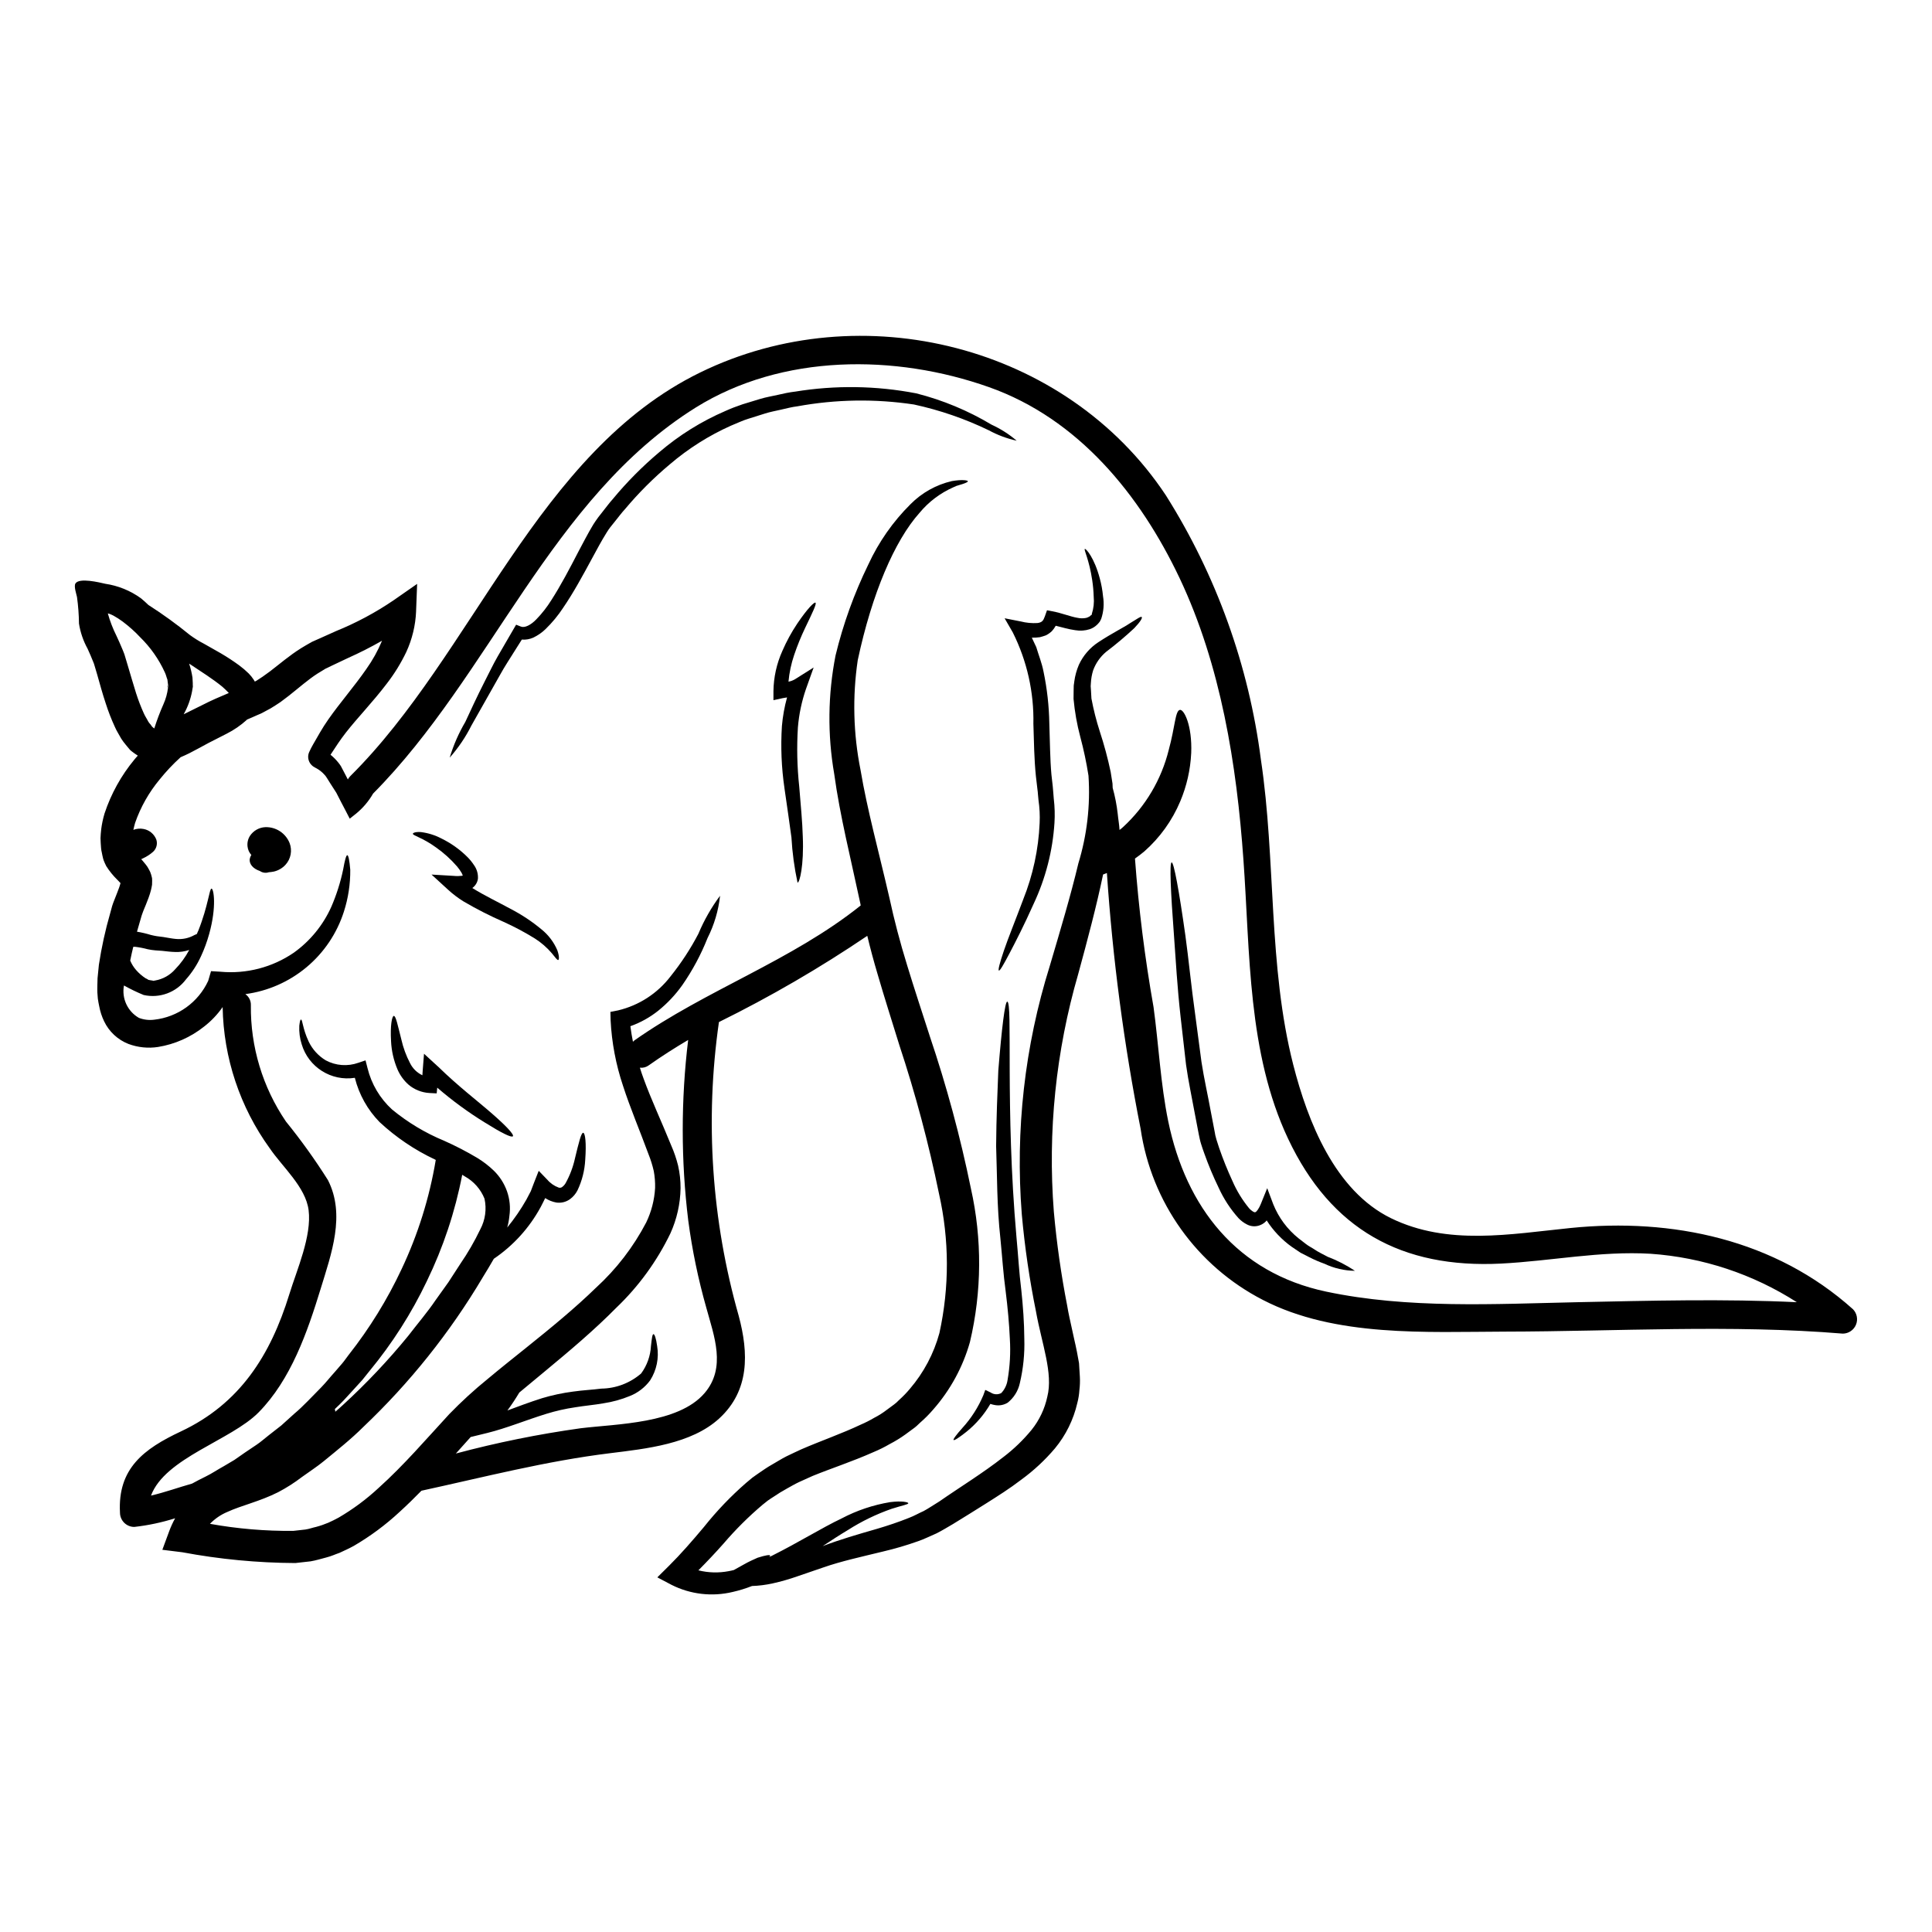 <?xml version="1.0" encoding="UTF-8"?>
<!-- Uploaded to: SVG Repo, www.svgrepo.com, Generator: SVG Repo Mixer Tools -->
<svg fill="#000000" width="800px" height="800px" version="1.1" viewBox="144 144 512 512" xmlns="http://www.w3.org/2000/svg">
 <g>
  <path d="m194.14 395.76h-0.027c-1.18 0.395-2.418 0.574-3.66 0.527-1.285-0.023-2.398-0.199-3.484-0.305-0.582-0.023-1.16-0.074-1.766-0.125v0.004c-0.695-0.059-1.387-0.16-2.07-0.305-1.113-0.301-2.242-0.52-3.387-0.652-0.141-0.008-0.285 0-0.43 0.023-0.305 1.211-0.555 2.426-0.809 3.637h0.004c0.383 0.922 0.914 1.773 1.574 2.523 0.742 0.848 1.602 1.586 2.551 2.199 0.16 0.055 0.316 0.129 0.457 0.223 0.07 0.059 0.148 0.109 0.227 0.156l0.477 0.098 0.508 0.078 0.25 0.051 0.023 0.043 0.555-0.098c2.043-0.355 3.906-1.398 5.277-2.957 1.477-1.523 2.734-3.246 3.731-5.121zm440.92 95.199c1.059 1.09 1.371 2.707 0.789 4.113s-1.945 2.332-3.469 2.352c-29.82-2.453-59.641-0.582-89.516-0.531-20.879 0.051-44.973 1.516-64.156-8.383-17.504-8.988-29.586-25.883-32.43-45.352-4.422-22.387-7.406-45.031-8.938-67.801l-1.012 0.395c-1.766 8.484-4.113 17.27-6.59 26.371-5.93 20.43-8.117 41.766-6.461 62.977 0.75 8.371 1.934 16.695 3.543 24.945 0.332 2.047 0.809 4.043 1.238 6.039l0.652 2.981 0.332 1.465 0.355 1.715 0.555 3.004 0.223 3.637v-0.004c0.062 1.172 0.02 2.348-0.125 3.512-0.07 1.16-0.258 2.309-0.555 3.434-1.016 4.414-3.047 8.531-5.934 12.02-2.633 3.106-5.625 5.887-8.914 8.285-3.082 2.363-6.211 4.328-9.219 6.234s-5.984 3.738-8.863 5.512c-1.465 0.836-2.801 1.691-4.367 2.477-1.664 0.707-3.356 1.574-4.926 2.094-3.012 1.07-6.078 1.973-9.191 2.703-5.902 1.441-11.113 2.574-15.832 4.215-2.402 0.836-4.699 1.617-6.894 2.363-2.164 0.762-4.375 1.395-6.617 1.891-1.793 0.395-3.617 0.625-5.449 0.688-1.664 0.652-3.375 1.18-5.117 1.574-5.449 1.309-11.184 0.648-16.188-1.871l-3.785-1.996 3.106-3.078c3.106-3.082 6.137-6.566 9.316-10.355h-0.004c3.332-4.18 7.035-8.051 11.062-11.562l1.691-1.414c0.555-0.43 1.113-0.758 1.668-1.18 1.086-0.73 2.195-1.543 3.508-2.273 1.312-0.73 2.527-1.539 3.84-2.195 1.316-0.656 2.625-1.234 3.965-1.871 5.301-2.297 10.73-4.164 15.742-6.539h0.004c1.23-0.531 2.43-1.137 3.586-1.82 1.191-0.605 2.324-1.328 3.383-2.148l1.82-1.34 0.43-0.352 0.148-0.102 0.078-0.074 0.73-0.707c1.02-0.914 1.977-1.902 2.856-2.953 3.668-4.285 6.344-9.332 7.824-14.773 2.672-12.156 2.637-24.75-0.098-36.891-2.738-13.352-6.254-26.531-10.535-39.469-1.969-6.363-3.965-12.625-5.781-18.867-0.984-3.305-1.895-6.691-2.699-10.047-12.57 8.504-25.707 16.141-39.316 22.852-3.734 26.039-1.945 52.57 5.246 77.871 2.652 9.898 2.883 19.773-5.148 27.16-7.422 6.82-19.422 8.035-28.914 9.219-17.094 2.098-33.203 6.297-50.023 9.949-1.848 1.895-3.762 3.762-5.781 5.606-3.703 3.441-7.777 6.465-12.145 9.012-1.137 0.633-2.578 1.289-3.789 1.848-1.18 0.395-2.07 0.859-3.543 1.234-1.367 0.355-2.777 0.789-4.117 1.012l-4.039 0.453c-10.051-0.047-20.074-1.004-29.949-2.856l-5.301-0.656 1.82-4.926-0.004 0.004c0.441-1.184 0.965-2.328 1.574-3.434-3.527 1.117-7.156 1.887-10.832 2.297-2.09-0.004-3.781-1.699-3.785-3.789-0.633-11.691 6.297-16.895 16.137-21.516 15.629-7.348 23.738-20.148 28.734-36.336 1.992-6.488 5.984-15.426 5.117-22.32-0.789-6.137-6.969-11.465-10.305-16.391h-0.004c-7.887-10.902-12.242-23.965-12.473-37.418-1.367 1.965-3.027 3.711-4.922 5.176-3.535 2.816-7.738 4.68-12.203 5.402-2.644 0.406-5.348 0.125-7.852-0.809-2.832-1.113-5.133-3.262-6.441-6.008-0.598-1.25-1.031-2.574-1.285-3.938l-0.203-1.012-0.168-1.031-0.125-1.617c-0.051-1.133 0.023-2.547 0.047-3.809 0.102-1.18 0.227-2.363 0.355-3.562 0.703-4.629 1.707-9.211 3.008-13.711l0.504-1.848 0.281-0.836 0.395-1.008c0.453-1.18 0.883-2.195 1.211-3.148 0.148-0.395 0.227-0.758 0.328-1.086l-0.305-0.328-0.555-0.582-0.004 0.004c-1.102-1.078-2.074-2.281-2.902-3.586-0.262-0.512-0.5-1.035-0.707-1.574l-0.148-0.5-0.023-0.102-0.051-0.223-0.102-0.43-0.176-0.887-0.098-0.453-0.078-0.633c-0.074-0.859-0.125-1.742-0.148-2.625 0.023-0.789 0.102-1.516 0.176-2.269h-0.004c0.18-1.449 0.48-2.875 0.898-4.273 1.73-5.223 4.418-10.078 7.93-14.312 0.277-0.355 0.605-0.684 0.883-1.012-0.027-0.031-0.062-0.059-0.098-0.074-0.512-0.32-1-0.664-1.469-1.035l-0.074-0.051-0.453-0.395c-0.027-0.023-0.176-0.223-0.176-0.223l-0.332-0.395-0.629-0.754v-0.004c-0.422-0.5-0.812-1.023-1.164-1.574-0.555-1.035-1.262-2.094-1.691-3.129-0.926-2.004-1.727-4.062-2.398-6.164-0.887-2.648-1.617-5.352-2.297-7.75l-0.555-1.871-0.281-0.934-0.234-0.586c-0.395-1.062-0.934-2.199-1.465-3.414v0.004c-1.137-2.066-1.906-4.312-2.273-6.641-0.027-2.356-0.203-4.711-0.527-7.047-0.152-0.754-0.859-2.801-0.43-3.543 0.934-1.691 6.516-0.281 7.871 0.023v0.004c3.438 0.5 6.707 1.824 9.52 3.863 0.703 0.578 1.34 1.16 1.969 1.766 3.824 2.445 7.504 5.109 11.023 7.981 1.176 0.859 2.414 1.629 3.711 2.297 1.441 0.836 2.957 1.691 4.496 2.551h-0.004c1.652 0.969 3.254 2.019 4.801 3.148 0.898 0.664 1.75 1.391 2.551 2.176 0.5 0.508 0.949 1.066 1.336 1.668 0.109 0.148 0.203 0.309 0.281 0.477l0.395-0.199 1.691-1.109 1.895-1.367c2.527-1.918 5.152-4.215 8.266-6.16 0.758-0.48 1.574-0.934 2.363-1.391l0.281-0.148 0.148-0.102 0.332-0.152 0.555-0.25 1.086-0.48c1.488-0.652 2.93-1.312 4.394-1.969l-0.008-0.004c5.414-2.188 10.578-4.945 15.402-8.23l6.215-4.328-0.281 7.32h0.004c-0.16 3.691-1.035 7.32-2.574 10.68-1.426 2.996-3.172 5.828-5.203 8.449-3.789 4.977-7.703 8.965-10.785 12.906-1.539 1.969-2.754 3.836-4.117 5.93h0.004c0.754 0.605 1.441 1.293 2.047 2.047l0.305 0.395 0.152 0.203 0.047 0.074 0.203 0.305c0.023 0.023 0.395 0.754 0.395 0.754 0.254 0.457 0.48 0.938 0.73 1.391s0.48 0.91 0.707 1.367h0.004c0.176-0.324 0.398-0.621 0.656-0.887 32.723-32.473 49.469-85.828 92.723-106.96 42.699-20.859 97.016-7.246 123.4 32.551 13.395 21.242 21.992 45.152 25.191 70.062 4.016 26.715 1.871 54.668 8.586 80.906 3.836 14.957 10.984 33.305 25.883 40.605 15.051 7.348 31.613 4.215 47.574 2.602 26.992-2.734 54.238 3.023 74.867 21.531zm-14.898-1.871c-11.633-7.457-24.953-11.867-38.734-12.828-13.359-0.789-26.336 1.922-39.621 2.602-26.289 1.34-45.074-9.012-56.438-33.062-10.781-22.828-10.07-49.344-11.844-73.91-1.789-25.277-5.984-51.59-16.926-74.695-10.453-22.043-26.816-42.223-50.527-50.605-24.824-8.789-54.746-8.863-77.676 5.402-38.43 23.988-54.316 70.879-85.527 102.32v0.004c-1.16 2.016-2.672 3.801-4.465 5.277l-1.719 1.367-1.109-2.148c-0.789-1.465-1.574-3.027-2.449-4.723-0.531-0.812-1.086-1.668-1.641-2.551-0.281-0.43-0.555-0.887-0.836-1.34l-0.355-0.531c-0.043-0.062-0.094-0.121-0.148-0.176l-0.227-0.25-0.004-0.004c-0.562-0.629-1.227-1.16-1.965-1.574-0.348-0.176-0.688-0.371-1.012-0.582-0.234-0.184-0.445-0.395-0.633-0.629-0.312-0.414-0.52-0.898-0.605-1.414-0.094-0.602-0.008-1.219 0.254-1.77 0.301-0.672 0.637-1.332 1.008-1.969 1.137-1.969 2.477-4.422 4.043-6.641 3.106-4.445 6.84-8.688 10.078-13.359h-0.004c1.664-2.336 3.062-4.848 4.164-7.496-2.953 1.688-6.012 3.231-9.055 4.594-1.438 0.68-2.879 1.367-4.328 2.047l-1.086 0.531-0.48 0.223c-0.051 0.023-0.102 0.047-0.148 0.078l-0.227 0.148c-0.605 0.395-1.211 0.707-1.82 1.109-2.449 1.574-4.82 3.688-7.602 5.883l-2.172 1.641c-0.832 0.555-1.715 1.137-2.602 1.668l-2.293 1.234-0.48 0.227-0.305 0.125-0.582 0.25-1.133 0.504c-0.508 0.203-0.988 0.43-1.469 0.633l-0.098 0.098v0.012c-1.586 1.434-3.352 2.648-5.258 3.613-1.613 0.832-3.231 1.664-4.894 2.5-1.574 0.836-3.148 1.742-5.004 2.676-0.73 0.355-1.512 0.73-2.363 1.086l0.004 0.004c-2.008 1.816-3.863 3.789-5.559 5.902-2.832 3.41-5.031 7.301-6.488 11.488-0.176 0.605-0.332 1.234-0.457 1.844h0.004c0.867-0.332 1.812-0.41 2.727-0.227 1.535 0.297 2.805 1.367 3.356 2.828 0.359 1.145 0.027 2.394-0.855 3.207-0.789 0.695-1.676 1.273-2.625 1.715-0.199 0.102-0.395 0.176-0.531 0.25l0.355 0.395 0.754 0.91 0.176 0.223 0.332 0.457c0.199 0.328 0.395 0.656 0.555 0.984l0.25 0.504v0.004c0.031 0.074 0.055 0.148 0.074 0.227l0.152 0.43 0.023 0.102c0.027 0.023 0.176 0.703 0.176 0.703l0.027 0.125 0.023 0.582c0 0.395 0 0.73-0.023 1.109-0.078 0.555-0.176 0.938-0.281 1.391l0.008 0.004c-0.184 0.711-0.402 1.41-0.66 2.098-0.453 1.258-0.934 2.363-1.34 3.356l-0.227 0.605-0.277 0.789-0.43 1.492c-0.281 0.91-0.531 1.82-0.789 2.727h0.004c1.238 0.203 2.461 0.492 3.66 0.859 0.582 0.148 1.086 0.25 1.574 0.328l1.766 0.227c1.234 0.199 2.363 0.43 3.281 0.504h0.004c1.719 0.176 3.445-0.188 4.949-1.035l0.633-0.277c0.125-0.305 0.25-0.633 0.395-0.91 2.625-6.617 2.906-11.086 3.484-11.113 0.578-0.023 1.418 4.746-0.629 12.066l-0.004 0.004c-0.555 2-1.27 3.953-2.144 5.836-1.016 2.234-2.359 4.309-3.988 6.148-2.598 3.465-6.981 5.082-11.207 4.141-1.793-0.734-3.535-1.578-5.227-2.523-0.641 3.414 0.949 6.859 3.961 8.586 1.305 0.5 2.711 0.664 4.09 0.477 6.227-0.703 11.633-4.602 14.27-10.285l0.754-2.574 2.5 0.148v0.004c6.871 0.633 13.75-1.152 19.445-5.051 4.324-3.098 7.75-7.289 9.926-12.145 1.383-3.191 2.438-6.519 3.148-9.926 0.43-2.449 0.789-3.762 1.086-3.762 0.301 0 0.578 1.34 0.789 3.836 0.039 3.781-0.531 7.543-1.691 11.141-1.836 5.738-5.266 10.84-9.887 14.703-4.625 3.867-10.25 6.344-16.223 7.137 0.957 0.672 1.512 1.785 1.465 2.957-0.129 10.977 3.117 21.73 9.293 30.805 4.016 4.953 7.734 10.137 11.133 15.527 4.695 9.219 0.91 19.52-1.945 28.84-3.512 11.438-7.852 24.008-16.438 32.723-7.297 7.398-24.797 12.07-28.508 22.043 3.684-0.859 7.219-2.144 10.883-3.18 1.109-0.605 2.293-1.238 3.66-1.898 1.516-0.73 3.055-1.789 4.82-2.754 0.859-0.531 1.766-1.062 2.727-1.617 0.91-0.629 1.844-1.285 2.828-1.969 0.988-0.68 2.019-1.367 3.078-2.07 1.059-0.703 2.07-1.617 3.148-2.453 1.078-0.836 2.223-1.738 3.387-2.648 1.086-0.984 2.223-2.023 3.41-3.082 2.426-2.019 4.672-4.519 7.199-7.047 1.234-1.262 2.363-2.727 3.633-4.117 0.605-0.73 1.238-1.438 1.871-2.168 0.629-0.73 1.18-1.574 1.793-2.363l0.004 0.004c5.5-6.996 10.188-14.594 13.965-22.652 4.34-9.18 7.387-18.918 9.055-28.938-0.074-0.051-0.148-0.074-0.227-0.125h-0.004c-5.363-2.523-10.305-5.863-14.645-9.898-3.195-3.262-5.461-7.312-6.566-11.742-6.258 0.977-12.273-2.82-14.086-8.887-0.504-1.582-0.719-3.242-0.633-4.902 0.125-1.086 0.25-1.641 0.43-1.641 0.457-0.051 0.395 2.297 2.047 5.809h-0.004c0.996 2.078 2.574 3.816 4.547 5 2.668 1.426 5.812 1.652 8.66 0.629l1.871-0.629 0.531 2.07c1.031 4.207 3.289 8.012 6.484 10.934 4.176 3.445 8.84 6.246 13.84 8.309 2.981 1.328 5.883 2.828 8.688 4.496 1.613 0.973 3.113 2.121 4.469 3.434 1.547 1.516 2.731 3.363 3.461 5.402 0.75 2.109 0.973 4.371 0.652 6.59-0.098 1.035-0.289 2.059-0.578 3.059 1.898-2.312 3.594-4.777 5.07-7.379 0.395-0.754 0.789-1.516 1.18-2.246 0.277-0.754 0.555-1.488 0.836-2.195l1.262-3.207 2.246 2.328 0.004-0.004c0.809 0.961 1.852 1.691 3.031 2.121 0.285 0.094 0.598 0.059 0.855-0.102 0.402-0.277 0.738-0.641 0.984-1.062 1.152-2.082 1.992-4.316 2.5-6.641 1.012-4.164 1.641-6.793 2.172-6.715s0.859 2.676 0.531 7.172c-0.145 2.801-0.84 5.547-2.047 8.082-0.465 0.914-1.141 1.711-1.965 2.32-1.051 0.766-2.356 1.094-3.641 0.91-1.051-0.191-2.059-0.594-2.953-1.18-0.395 0.789-0.789 1.613-1.234 2.449l-0.004-0.004c-2.977 5.469-7.219 10.145-12.375 13.637-0.984 1.742-2.019 3.414-3.004 5.027h0.004c-8.664 14.57-19.297 27.875-31.594 39.543-3.207 3.207-6.867 6.109-10.504 9.09-1.82 1.492-3.836 2.777-5.781 4.191-1.98 1.516-4.086 2.859-6.297 4.016-4.871 2.453-9.672 3.488-13.457 5.227-1.73 0.727-3.293 1.797-4.598 3.148 7.289 1.316 14.688 1.941 22.098 1.867l3.18-0.355c1.035-0.148 1.918-0.504 2.879-0.703h-0.004c1.102-0.293 2.184-0.668 3.234-1.113 0.961-0.453 1.719-0.789 2.652-1.312v0.004c3.82-2.227 7.383-4.867 10.625-7.875 6.715-6.039 12.594-12.906 18.785-19.621h0.004c3.199-3.297 6.59-6.398 10.16-9.293 3.41-2.856 6.816-5.555 10.152-8.234 6.641-5.324 12.988-10.527 18.559-15.957v0.004c5.398-4.941 9.895-10.785 13.285-17.273 1.383-2.871 2.184-5.984 2.359-9.168 0.035-1.496-0.082-2.996-0.355-4.469-0.344-1.516-0.809-3.004-1.387-4.445-2.32-6.297-4.844-12.203-6.766-18.156-1.887-5.621-2.992-11.477-3.285-17.398l-0.051-2.172 2.019-0.395c5.555-1.316 10.48-4.516 13.941-9.051 2.809-3.5 5.269-7.262 7.348-11.238 1.504-3.586 3.434-6.977 5.754-10.098-0.426 3.914-1.551 7.719-3.328 11.234-1.746 4.402-3.992 8.586-6.691 12.473-1.793 2.523-3.922 4.785-6.324 6.731-2.227 1.785-4.738 3.184-7.426 4.141 0.176 1.34 0.395 2.703 0.68 4.117 0.125-0.102 0.227-0.227 0.355-0.332 19.117-13.457 41.691-21.133 59.996-35.777l-0.074-0.457c-2.523-11.867-5.43-23.332-6.941-34.418v0.004c-1.801-10.398-1.68-21.035 0.355-31.391 2.012-8.328 4.926-16.41 8.688-24.109 2.742-5.953 6.531-11.367 11.184-15.984 2.996-3.027 6.789-5.148 10.934-6.113 2.754-0.48 4.215-0.199 4.266 0.023 0.023 0.152-0.305 0.355-0.984 0.605-0.332 0.125-0.73 0.254-1.238 0.395-0.578 0.141-1.137 0.352-1.664 0.629-3.461 1.535-6.523 3.852-8.938 6.769-6.594 7.371-12.594 21.359-16.367 39.039-1.43 9.668-1.18 19.512 0.742 29.098 1.77 10.555 4.848 21.691 7.629 33.785 1.316 6.09 2.828 11.844 4.723 17.98 1.844 6.062 3.914 12.301 5.961 18.66h-0.004c4.481 13.246 8.133 26.758 10.934 40.457 3 13.418 2.91 27.348-0.254 40.73-1.863 6.594-5.18 12.691-9.703 17.84-1.09 1.273-2.277 2.465-3.543 3.562l-0.91 0.859-0.117 0.098-0.305 0.25-0.227 0.176-0.453 0.332-1.82 1.34h0.004c-1.336 0.957-2.734 1.82-4.195 2.574-1.391 0.812-2.84 1.527-4.328 2.144-5.633 2.504-11.113 4.269-16.086 6.297-1.211 0.531-2.402 1.062-3.586 1.617-1.184 0.555-2.223 1.18-3.332 1.789v0.004c-1.148 0.625-2.258 1.309-3.336 2.047-0.531 0.355-1.133 0.707-1.641 1.086l-1.363 1.086c-3.723 3.148-7.184 6.594-10.355 10.301-2.168 2.453-4.394 4.797-6.664 7.086 2.621 0.652 5.352 0.73 8.004 0.223 0.48-0.074 0.938-0.199 1.391-0.305 0.961-0.527 1.871-1.059 2.676-1.488 1.367-0.789 2.629-1.316 3.613-1.766 2.121-0.68 3.254-0.836 3.332-0.582 0.023 0.078-0.078 0.227-0.254 0.395 0.254-0.125 0.508-0.227 0.758-0.355 7.086-3.543 13.129-7.348 18.434-9.871 4.031-2.125 8.379-3.586 12.879-4.328 3.148-0.395 4.797 0.027 4.797 0.281 0 0.355-1.574 0.578-4.394 1.488l0.004-0.004c-4.078 1.422-7.977 3.312-11.617 5.633-2.07 1.234-4.293 2.676-6.691 4.266 4.469-1.715 9.418-3.148 14.441-4.594 2.828-0.836 5.633-1.77 8.41-2.883 1.414-0.531 2.574-1.234 3.914-1.82 1.316-0.703 2.777-1.715 4.168-2.551 5.324-3.711 11.586-7.527 17.02-11.809v0.004c2.742-2.094 5.234-4.5 7.422-7.168 2.055-2.566 3.481-5.578 4.164-8.789 1.574-6.188-1.438-13.938-2.981-22.434l0.004-0.004c-1.746-8.559-3.012-17.207-3.789-25.906-1.754-22.191 0.758-44.512 7.402-65.754 2.856-9.672 5.555-18.688 7.574-27.16h-0.004c2.309-7.539 3.227-15.438 2.703-23.309-0.539-3.461-1.266-6.891-2.172-10.277-0.879-3.301-1.477-6.672-1.789-10.074 0-0.754 0.023-1.512 0.023-2.219l0.023-1.086v-0.227l0.027-0.074v-0.148l0.051-0.281 0.074-0.582v-0.004c0.203-1.52 0.613-3.008 1.215-4.418 1.133-2.453 2.934-4.535 5.199-6.012 3.738-2.449 6.543-3.789 8.383-5.027 1.848-1.137 2.883-1.871 3.082-1.613 0.199 0.254-0.355 1.234-1.969 2.93-2.383 2.227-4.879 4.328-7.481 6.297-1.555 1.305-2.738 2.992-3.434 4.898-0.344 1.105-0.547 2.25-0.605 3.41l-0.051 0.789 0.078 1.086c0.023 0.707 0.074 1.465 0.125 2.195v-0.004c0.555 2.957 1.297 5.875 2.219 8.738 1.156 3.523 2.121 7.106 2.883 10.734 0.148 1.008 0.328 2.019 0.48 3.055 0.023 0.355 0.047 0.754 0.047 1.137 0.629 2.258 1.074 4.562 1.336 6.894 0.125 1.363 0.395 2.754 0.48 4.266 0.332-0.25 0.656-0.504 0.961-0.789 5.934-5.473 10.129-12.566 12.074-20.398 1.691-6.164 1.715-10.406 2.953-10.629 1.035-0.254 3.309 3.988 3.008 11.488h-0.004c-0.211 4.391-1.195 8.707-2.902 12.754-2.141 5.094-5.402 9.633-9.547 13.285-0.789 0.656-1.613 1.285-2.449 1.871v-0.004c0.973 13.207 2.617 26.355 4.926 39.395 1.367 10.047 1.848 20.301 3.891 30.254 4.695 22.727 18.207 40.125 41.867 45.121 21.648 4.574 44.566 3.281 66.562 2.801 19.379-0.402 38.746-0.922 58.141 0zm-289.48 24.145c5.856-6.793 2.551-15.152 0.48-22.727-2.144-7.562-3.738-15.266-4.769-23.059-1.941-15.891-1.949-31.957-0.023-47.848-3.543 2.094-7.047 4.328-10.43 6.719-0.676 0.504-1.523 0.73-2.363 0.629 0.305 0.961 0.605 1.918 0.984 2.906 1.996 5.512 4.746 11.363 7.32 17.711 0.758 1.719 1.367 3.504 1.82 5.328 0.449 1.973 0.668 3.988 0.656 6.012-0.07 4.121-0.988 8.188-2.688 11.945-3.566 7.391-8.434 14.078-14.371 19.746-5.805 5.883-12.246 11.312-18.863 16.793-2.246 1.871-4.523 3.762-6.816 5.656-0.887 1.492-1.922 3.082-3.148 4.746 2.856-1.059 5.856-2.195 9.117-3.231v-0.004c2.703-0.812 5.469-1.402 8.266-1.766 2.777-0.395 5.152-0.48 7.5-0.789 3.879-0.047 7.621-1.469 10.555-4.012 1.559-2.121 2.461-4.648 2.602-7.273 0.227-1.969 0.355-3.129 0.656-3.148 0.305-0.02 0.703 1.086 0.984 3.148 0.531 3.164-0.137 6.414-1.867 9.113-1.363 1.84-3.207 3.266-5.332 4.117-2.25 0.93-4.609 1.582-7.016 1.945-2.402 0.43-5.117 0.656-7.504 1.059-2.574 0.375-5.113 0.953-7.602 1.719-5.402 1.664-10.629 3.836-15.652 5.074l-4.445 1.086c-1.289 1.441-2.602 2.879-3.918 4.367l0.004 0.004c10.863-2.902 21.895-5.137 33.031-6.691 9.602-1.176 25.891-1.199 32.832-9.277zm-59.395-43.457c1.32-2.488 1.715-5.359 1.113-8.109-1.004-2.508-2.844-4.594-5.203-5.902-0.223-0.148-0.48-0.277-0.703-0.43h-0.004c-1.875 9.762-5.027 19.238-9.371 28.18-4.066 8.52-9.164 16.508-15.172 23.785-0.656 0.836-1.316 1.641-1.945 2.426-0.707 0.758-1.391 1.516-2.047 2.246-1.391 1.465-2.625 2.957-3.992 4.269-0.43 0.395-0.832 0.789-1.234 1.18v0.004c0.086 0.227 0.129 0.465 0.125 0.707 0.68-0.605 1.391-1.18 2.019-1.793 6.207-5.688 11.992-11.812 17.32-18.332 2.477-3.234 5.117-6.297 7.273-9.496 1.137-1.574 2.246-3.148 3.356-4.695 1.062-1.641 2.121-3.258 3.148-4.848v-0.004c2.008-2.922 3.785-5.992 5.316-9.188zm-66.66-142.12c-0.047-0.047-0.09-0.094-0.125-0.152-0.457-0.48-1.012-1.012-1.617-1.543-1.262-1.035-2.652-2.019-4.066-2.981l-4.215-2.801c-0.152-0.102-0.332-0.199-0.48-0.305v0.004c0.398 1.199 0.691 2.434 0.883 3.688l0.078 1.438v0.355l0.023 0.656-0.051 0.227-0.148 0.91c-0.391 2.098-1.113 4.117-2.152 5.981l-0.074 0.152 0.25-0.125c1.617-0.789 3.207-1.574 4.773-2.363 2.223-1.148 4.574-2.16 6.922-3.141zm-16.035-1.656v-0.074l-0.051-0.395-0.176-1.441c-0.281-0.68-0.305-1.109-0.707-1.969v0.004c-1.586-3.453-3.789-6.586-6.504-9.242-0.711-0.77-1.461-1.504-2.246-2.195-0.758-0.68-1.574-1.34-2.402-1.969-0.781-0.578-1.598-1.105-2.449-1.574-0.352-0.184-0.715-0.344-1.086-0.48-0.125-0.047-0.258-0.082-0.395-0.102 0.566 2.035 1.328 4.012 2.273 5.902 0.531 1.137 1.086 2.363 1.641 3.711l0.203 0.504 0.098 0.254 0.051 0.125 0.125 0.328 0.281 0.934 0.578 1.922c0.809 2.676 1.492 5.117 2.273 7.578h0.004c0.566 1.762 1.23 3.488 1.992 5.176 0.355 0.832 0.812 1.438 1.18 2.195 0.176 0.293 0.387 0.566 0.629 0.809l0.277 0.395 0.152 0.199 0.023 0.027c0.203 0.148 0.395 0.328 0.531 0.43 0.688-2.184 1.496-4.324 2.426-6.418 0.625-1.383 1.035-2.859 1.211-4.367l-0.023-0.176 0.047-0.023z"/>
  <path d="m495.8 477.04c2.559 0.969 4.996 2.223 7.273 3.738-2.797-0.031-5.555-0.668-8.078-1.871-1.398-0.496-2.762-1.086-4.078-1.766-0.73-0.355-1.488-0.758-2.269-1.16-0.73-0.504-1.492-1.012-2.297-1.543h-0.004c-2.652-1.895-4.914-4.277-6.668-7.019-0.047 0.074-0.125 0.148-0.176 0.227v0.004c-0.41 0.422-0.898 0.754-1.438 0.98-1.152 0.508-2.473 0.461-3.586-0.125-0.84-0.426-1.598-0.988-2.25-1.668-2.156-2.41-3.938-5.137-5.277-8.082-1.438-2.965-2.711-6.008-3.812-9.113-0.305-0.789-0.555-1.613-0.832-2.449-0.277-0.836-0.48-1.918-0.633-2.648-0.305-1.668-0.629-3.332-0.961-5.027-0.832-4.57-1.789-8.965-2.398-13.336-0.504-4.363-0.984-8.609-1.441-12.648-0.91-8.055-1.285-15.223-1.738-21.309-0.91-12.094-1.238-19.621-0.633-19.68 0.582 0 1.945 7.375 3.637 19.398 0.836 6.008 1.516 13.258 2.625 21.133 0.531 3.938 1.086 8.082 1.641 12.375 0.656 4.293 1.668 8.711 2.5 13.285 0.332 1.688 0.633 3.356 0.961 5.023v-0.008c0.109 0.762 0.277 1.516 0.504 2.25 0.254 0.758 0.48 1.516 0.73 2.273h0.004c1.02 2.961 2.191 5.867 3.508 8.711 1.121 2.582 2.59 4.992 4.371 7.172 0.336 0.391 0.734 0.723 1.18 0.984 0.355 0.176 0.355 0.125 0.48 0.102 0.332 0 1.062-1.109 1.465-2.121l1.715-4.242 1.594 4.242c1.422 3.547 3.734 6.664 6.715 9.051 0.68 0.531 1.34 1.035 1.996 1.539s1.363 0.863 1.996 1.262c1.25 0.879 2.566 1.438 3.676 2.066z"/>
  <path d="m436.31 301.99c0.336 2.012 0.172 4.078-0.48 6.012l-0.277 0.555-0.023 0.023v0.027l-0.109 0.184-0.051 0.051-0.098 0.125c-0.18 0.227-0.375 0.438-0.582 0.633-0.535 0.508-1.172 0.898-1.871 1.137-1.246 0.402-2.57 0.496-3.859 0.273-1.82-0.25-3.562-0.789-5.18-1.18-0.281 0.508-0.617 0.984-1.008 1.414-0.453 0.434-0.961 0.797-1.516 1.086-0.547 0.215-1.102 0.391-1.668 0.531-0.711 0.102-1.43 0.145-2.148 0.125 0.395 0.836 0.789 1.641 1.18 2.5 0.629 2.121 1.488 4.242 1.918 6.469 0.949 4.531 1.465 9.145 1.543 13.773 0.176 4.75 0.176 9.27 0.555 13.535 0.125 1.062 0.223 2.121 0.355 3.148l0.148 1.742 0.125 1.574 0.004 0.004c0.246 2.102 0.309 4.223 0.176 6.336-0.477 7.43-2.348 14.703-5.512 21.441-2.523 5.656-4.793 10.078-6.387 13.105-1.594 3.031-2.551 4.695-2.824 4.594-0.277-0.102 0.199-1.969 1.312-5.25 1.109-3.281 2.981-7.871 5.117-13.559h-0.004c2.59-6.457 4.066-13.305 4.367-20.254 0.098-2.035-0.004-4.074-0.301-6.086l-0.148-1.574-0.051-0.656-0.102-0.809c-0.125-1.109-0.277-2.246-0.395-3.387-0.457-4.496-0.508-9.117-0.656-13.738l-0.004 0.004c0.188-8.422-1.688-16.758-5.453-24.289l-2.172-3.762 4.219 0.832v-0.004c1.473 0.383 2.996 0.527 4.516 0.434 1.18-0.176 1.516-0.605 1.922-1.742l0.578-1.641 1.441 0.277c2.625 0.508 4.695 1.391 6.59 1.719v-0.004c0.789 0.184 1.609 0.191 2.398 0.023 0.266-0.078 0.52-0.191 0.758-0.328 0.102 0 0.395-0.305 0.508-0.43l0.199-0.078-0.023-0.199c0.484-1.473 0.656-3.027 0.504-4.57-0.043-1.469-0.176-2.938-0.395-4.391-0.789-5.356-2.246-8.059-1.969-8.266 0.281-0.207 2.551 2.363 3.988 7.852 0.414 1.523 0.695 3.082 0.844 4.656z"/>
  <path d="m414.64 485.71c0.48 4.519 0.789 8.887 0.812 13.027 0.129 3.969-0.27 7.941-1.184 11.809-0.441 2.043-1.578 3.871-3.215 5.176-0.973 0.598-2.125 0.832-3.254 0.656-0.457-0.07-0.906-0.18-1.34-0.332-1.652 2.848-3.82 5.363-6.387 7.426-1.996 1.574-3.184 2.328-3.363 2.148-0.176-0.176 0.656-1.316 2.363-3.231 2.324-2.551 4.195-5.481 5.531-8.66l0.504-1.391 1.418 0.68h-0.004c0.84 0.574 1.93 0.637 2.828 0.156 0.898-0.953 1.484-2.164 1.668-3.461 0.625-3.602 0.832-7.262 0.605-10.91-0.176-3.965-0.559-8.207-1.113-12.621-0.629-4.574-0.91-9.168-1.391-13.965-0.957-8.586-0.859-16.969-1.133-24.492 0.051-7.551 0.355-14.32 0.578-20 0.91-11.312 1.766-18.281 2.363-18.281 1.516 0.074-0.582 28.129 2.449 62.398 0.453 4.75 0.707 9.496 1.262 13.867z"/>
  <path d="m406.79 256.55c2.398 1.102 4.637 2.527 6.644 4.242-2.578-0.566-5.062-1.492-7.379-2.754-6.32-3.055-12.977-5.352-19.836-6.84-10.258-1.547-20.703-1.383-30.91 0.48-1.465 0.176-2.879 0.555-4.328 0.883-1.453 0.328-2.957 0.605-4.367 1.062l-4.328 1.363c-1.465 0.43-2.957 1.18-4.445 1.766l-0.004-0.004c-5.934 2.641-11.457 6.129-16.387 10.355-4.277 3.582-8.227 7.535-11.809 11.809-0.91 0.984-1.742 2.121-2.602 3.18l-1.262 1.574h-0.004c-0.375 0.484-0.723 0.992-1.035 1.516-1.363 2.172-2.602 4.519-3.836 6.793-2.477 4.57-4.898 9.055-7.652 13.078v0.004c-1.352 2.059-2.926 3.965-4.695 5.68-0.941 0.91-2.027 1.66-3.207 2.223-0.957 0.438-2.008 0.621-3.055 0.531-1.316 2.07-2.578 4.062-3.762 5.961-1.391 2.168-2.527 4.367-3.688 6.359-2.269 4.043-4.266 7.527-5.883 10.406h-0.004c-1.543 3.094-3.488 5.973-5.781 8.559 0.996-3.309 2.387-6.488 4.141-9.469 1.391-2.981 3.031-6.594 5.152-10.758 1.086-2.07 2.121-4.328 3.438-6.617 1.316-2.285 2.727-4.699 4.191-7.223l0.68-1.16 1.285 0.504c1.012 0.395 2.625-0.43 4.039-1.895v0.004c1.531-1.574 2.887-3.312 4.043-5.176 2.5-3.891 4.797-8.266 7.195-12.906 1.238-2.293 2.426-4.668 3.891-7.086 0.395-0.605 0.789-1.211 1.262-1.848l1.285-1.641c0.859-1.059 1.641-2.168 2.602-3.231 3.734-4.519 7.871-8.688 12.355-12.461 5.254-4.492 11.152-8.168 17.496-10.902 1.484-0.668 3.004-1.258 4.547-1.77 1.574-0.48 3.148-0.961 4.723-1.441 1.574-0.48 3.106-0.703 4.621-1.059s3.031-0.68 4.547-0.859v0.004c10.656-1.746 21.539-1.594 32.145 0.453 7.027 1.781 13.758 4.582 19.977 8.309z"/>
  <path d="m360.1 303.71c0.395 0.25-0.789 2.652-2.703 6.641-1.133 2.363-2.117 4.789-2.953 7.273-0.77 2.273-1.27 4.633-1.488 7.023 0.586-0.102 1.152-0.309 1.668-0.605l5-3.148-2.019 5.656v-0.004c-1.141 3.301-1.863 6.727-2.152 10.203-0.328 5.25-0.211 10.516 0.355 15.746 0.395 4.894 0.836 9.367 0.938 13.18 0.328 7.629-0.836 12.324-1.391 12.227v-0.004c-0.848-3.953-1.391-7.961-1.617-11.996-0.504-3.711-1.133-8.105-1.844-12.988l0.004-0.004c-0.805-5.457-1.031-10.98-0.684-16.484 0.219-2.57 0.676-5.117 1.363-7.602-0.453 0.074-0.836 0.125-1.18 0.199l-2.426 0.531v-2.363 0.004c0.043-3.688 0.848-7.324 2.359-10.684 1.098-2.539 2.426-4.977 3.965-7.273 2.609-3.859 4.453-5.727 4.805-5.527z"/>
  <path d="m291.7 395.84c0.555 1.574 0.48 2.527 0.227 2.574-0.25 0.047-0.789-0.652-1.664-1.766v-0.004c-1.316-1.543-2.859-2.879-4.574-3.965-2.637-1.629-5.379-3.09-8.207-4.367-3.652-1.598-7.211-3.41-10.652-5.43-1.477-0.914-2.863-1.969-4.141-3.148l-4.328-3.965 5.93 0.352c0.699 0.074 1.402 0.066 2.098-0.023 0.086-0.012 0.168-0.027 0.25-0.051-0.078-0.262-0.188-0.516-0.324-0.754-0.34-0.582-0.727-1.129-1.16-1.641-1.656-1.918-3.539-3.625-5.609-5.078-3.586-2.602-6.086-3.106-6.137-3.609 0.027-0.25 0.684-0.555 2.121-0.457 1.898 0.23 3.738 0.805 5.43 1.691 2.586 1.258 4.941 2.938 6.969 4.977 0.633 0.641 1.199 1.344 1.691 2.098 0.762 1.051 1.125 2.336 1.035 3.633-0.148 0.977-0.684 1.852-1.488 2.426 3.332 2.07 6.918 3.762 10.102 5.512v-0.004c2.945 1.52 5.719 3.356 8.266 5.481 1.82 1.469 3.25 3.363 4.168 5.519z"/>
  <path d="m274.44 439.16c3.734 3.258 5.832 5.512 5.481 5.961-0.355 0.449-3.106-0.934-7.273-3.543h-0.004c-4.5-2.762-8.77-5.883-12.77-9.336l-0.152 1.516-1.969-0.102c-2-0.125-3.914-0.887-5.449-2.172-1.293-1.133-2.309-2.539-2.981-4.117-1-2.367-1.574-4.887-1.691-7.453-0.25-4.191 0.25-6.641 0.73-6.691 0.555 0 1.035 2.477 1.996 6.238 0.492 2.18 1.266 4.285 2.297 6.262 0.695 1.422 1.852 2.562 3.285 3.234 0.023-0.395 0.051-0.789 0.074-1.18l0.355-4.523 3.281 3.008c0.176 0.148 0.355 0.328 0.531 0.48 5.203 5.098 10.551 9.16 14.258 12.418z"/>
  <path d="m220.74 367.4c0.766 1.977 0.348 4.219-1.086 5.781-0.824 0.895-1.898 1.52-3.082 1.793-0.441 0.09-0.891 0.148-1.34 0.18-0.777 0.266-1.637 0.152-2.324-0.305-0.023 0-0.023-0.027-0.051-0.027-1.82-0.629-2.699-1.766-2.699-2.93 0.039-0.469 0.195-0.922 0.453-1.312-0.562-0.617-0.914-1.395-1.008-2.223-0.125-0.988 0.098-1.988 0.629-2.828 0.906-1.379 2.418-2.242 4.066-2.324 2.816-0.094 5.391 1.582 6.441 4.195z"/>
  <path d="m188.49 325.76 0.027 0.281c-0.027 0-0.129 0.395-0.129-0.395z"/>
 </g>
</svg>